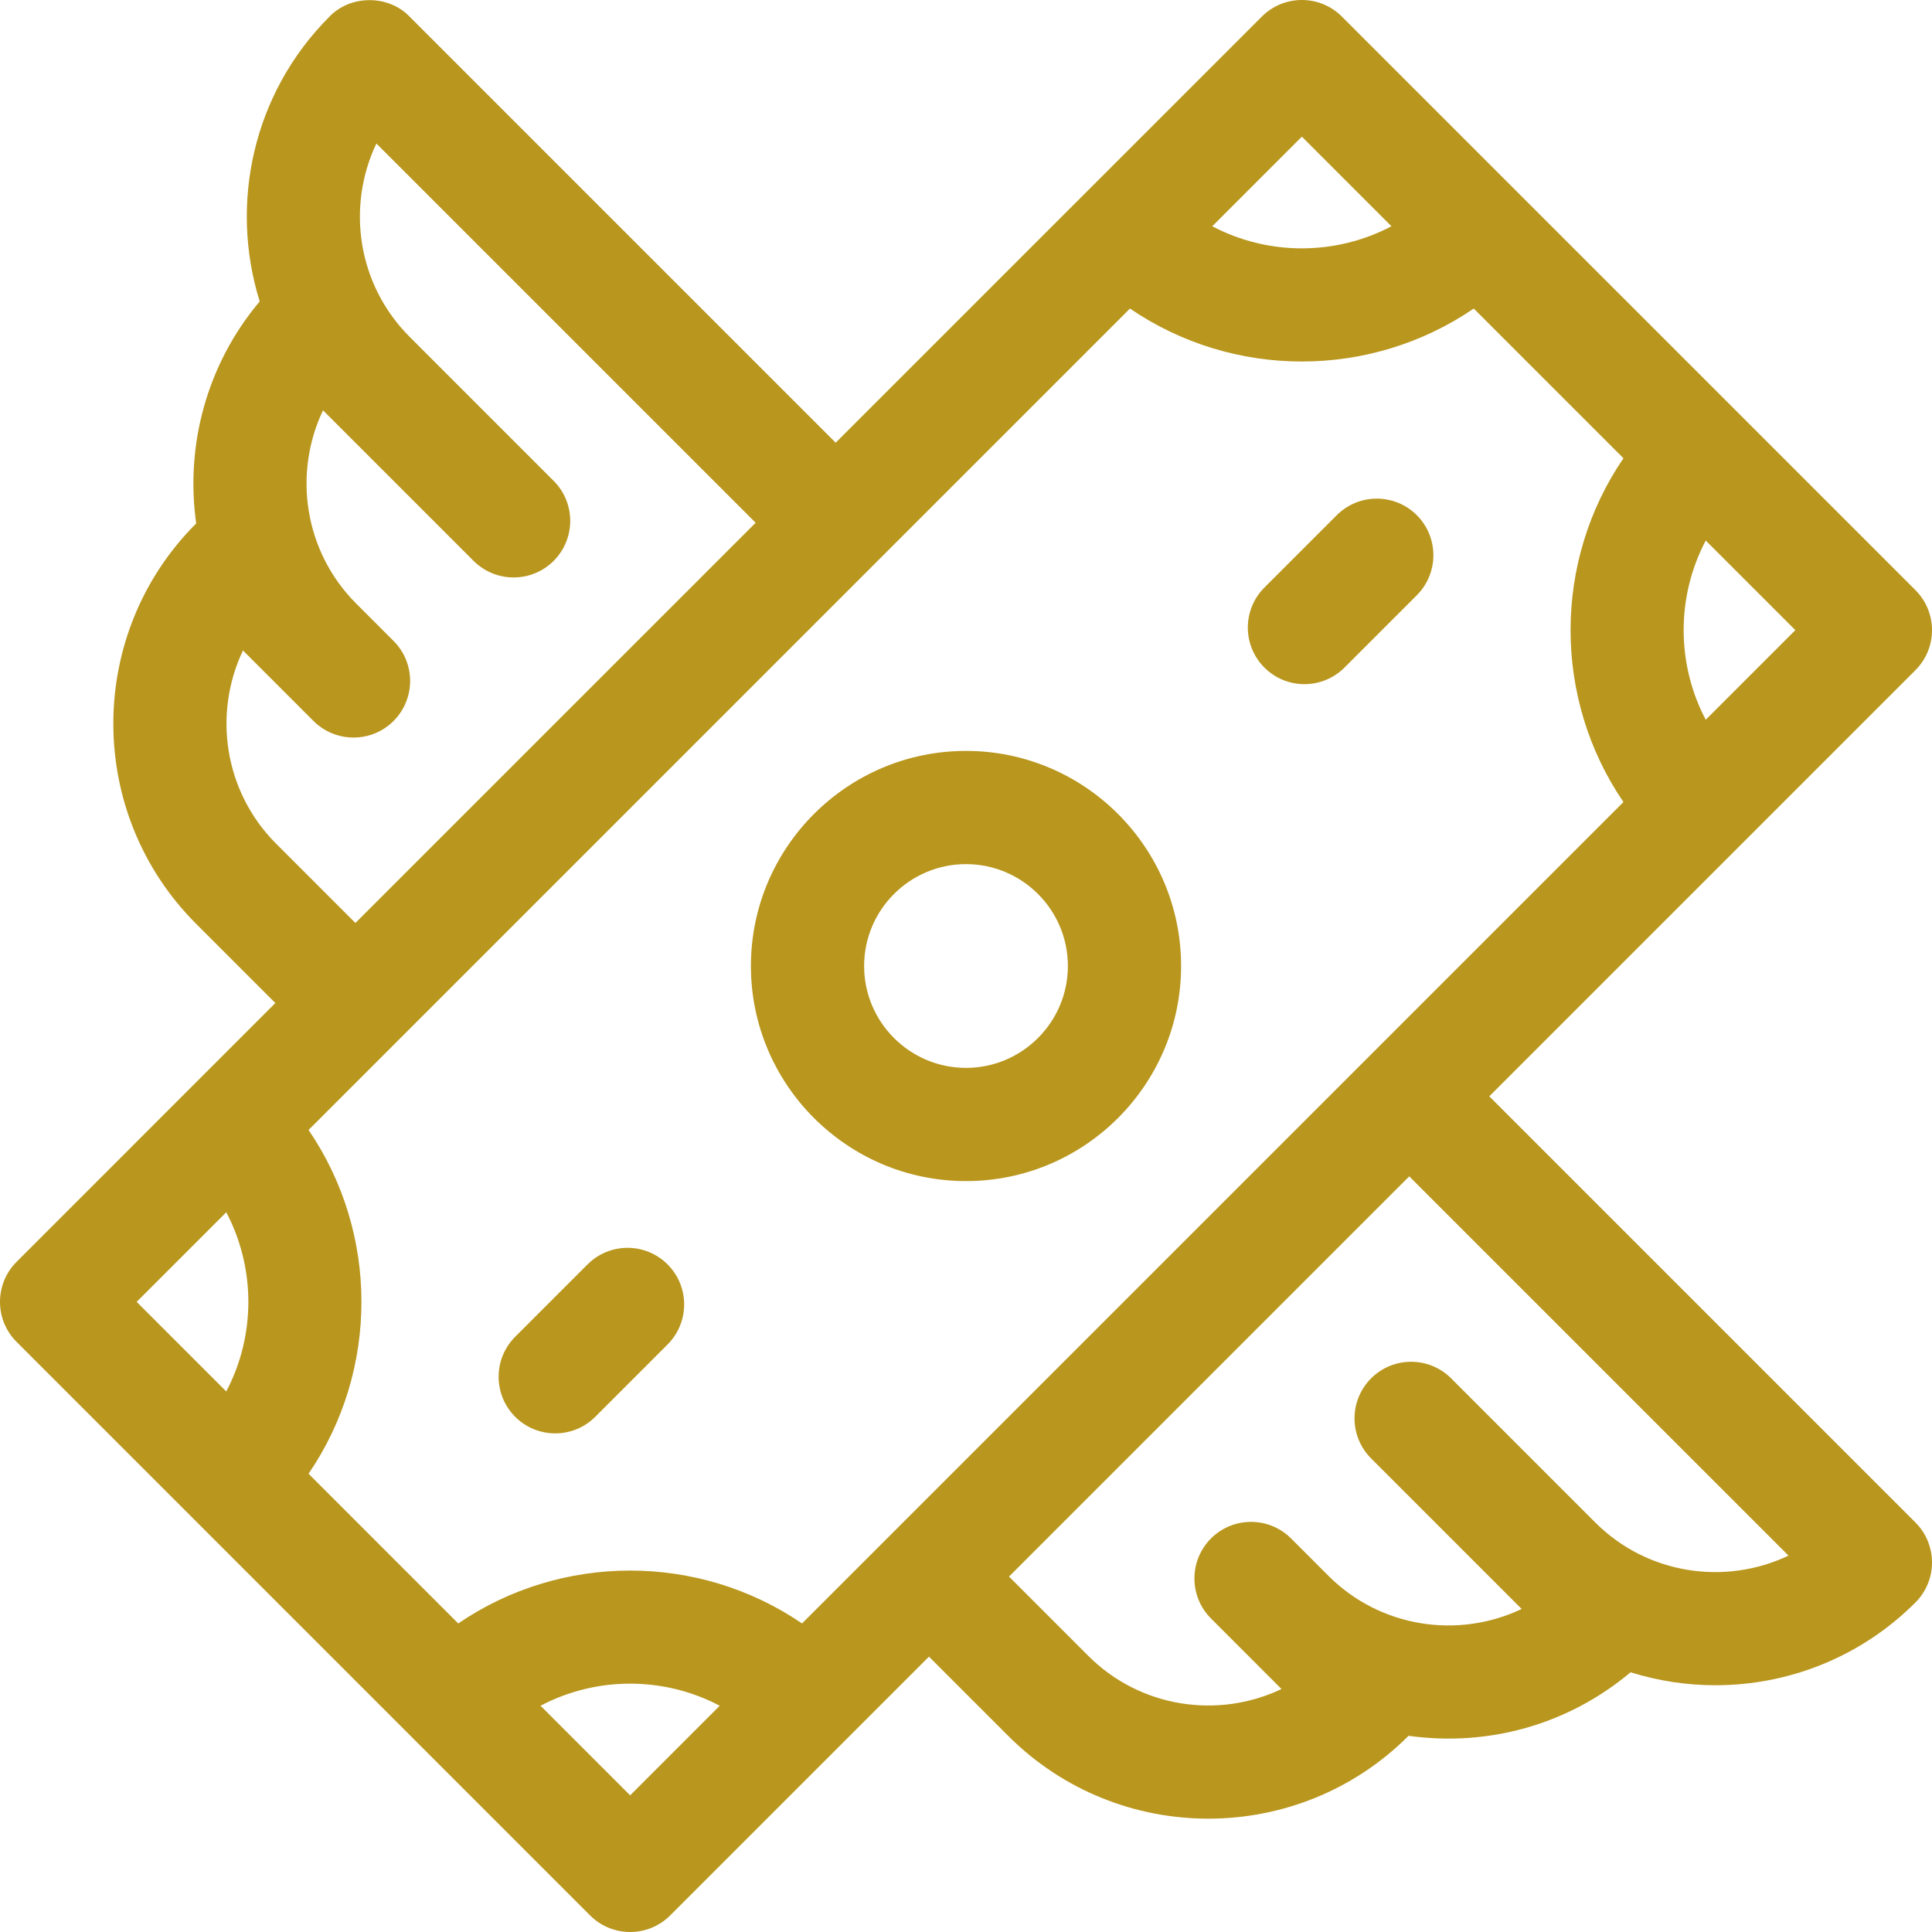 <svg width="128" height="128" viewBox="0 0 128 128" fill="none" xmlns="http://www.w3.org/2000/svg">
<g clip-path="url(#clip0_9_2)">
<path d="M98.669 72.633L126.902 44.4C128.366 42.936 128.366 40.562 126.902 39.097L88.903 1.099C87.439 -0.366 85.064 -0.366 83.6 1.099L55.367 29.331L27.134 1.099C25.738 -0.354 23.227 -0.354 21.831 1.099C16.733 6.196 15.195 13.522 17.206 19.97C13.678 24.16 12.273 29.541 12.999 34.679C12.997 34.682 12.995 34.684 12.992 34.686C5.681 41.996 5.681 53.892 12.992 61.203L18.244 66.454L1.099 83.6C-0.366 85.064 -0.366 87.439 1.099 88.903L39.097 126.902C40.561 128.366 42.936 128.366 44.4 126.902L61.546 109.756L66.798 115.008C70.453 118.664 75.254 120.491 80.056 120.491C84.857 120.491 89.659 118.663 93.314 115.008C93.316 115.006 93.318 115.003 93.32 115.001C98.532 115.728 103.836 114.311 108.03 110.794C109.855 111.363 111.749 111.652 113.644 111.652C118.445 111.652 123.246 109.825 126.901 106.169C128.366 104.705 128.366 102.33 126.901 100.866L98.669 72.633ZM53.137 107.558C46.295 102.886 37.202 102.886 30.36 107.558L20.442 97.64C25.114 90.798 25.114 81.705 20.442 74.863L74.863 20.442C78.284 22.778 82.267 23.951 86.251 23.951C90.236 23.951 94.219 22.778 97.64 20.442L107.558 30.36C102.886 37.202 102.886 46.295 107.558 53.137L53.137 107.558ZM113.01 47.685C111.058 43.983 111.058 39.514 113.01 35.812L118.947 41.748L113.01 47.685ZM86.251 9.053L92.188 14.99C88.486 16.942 84.017 16.942 80.315 14.99L86.251 9.053ZM18.296 55.899C14.838 52.442 14.106 47.276 16.098 43.095L18.296 45.292L20.77 47.767C20.862 47.859 20.957 47.944 21.055 48.025C22.43 49.146 24.414 49.146 25.789 48.025C25.887 47.945 25.982 47.859 26.073 47.767C27.538 46.303 27.538 43.928 26.073 42.464L23.598 39.988C20.142 36.531 19.41 31.366 21.401 27.185L31.377 37.161C31.468 37.252 31.564 37.338 31.662 37.418C33.036 38.539 35.021 38.539 36.395 37.418C36.494 37.338 36.589 37.252 36.68 37.161C38.145 35.696 38.145 33.322 36.68 31.858L27.134 22.311C23.677 18.855 22.945 13.689 24.937 9.508L50.064 34.635L23.547 61.151L18.296 55.899ZM14.99 80.315C16.942 84.017 16.942 88.486 14.99 92.188L9.053 86.252L14.99 80.315ZM41.748 118.947L35.812 113.01C39.514 111.058 43.983 111.058 47.685 113.01L41.748 118.947ZM105.688 100.866L96.142 91.32C94.678 89.855 92.304 89.855 90.839 91.32C89.375 92.784 89.375 95.159 90.839 96.623L100.814 106.598C96.633 108.59 91.468 107.858 88.01 104.401L85.536 101.926C84.072 100.462 81.697 100.462 80.233 101.926C78.768 103.391 78.768 105.765 80.233 107.229L84.904 111.902C80.724 113.894 75.558 113.162 72.1 109.704L66.849 104.452L93.365 77.936L118.493 103.063C114.31 105.056 109.145 104.323 105.688 100.866Z" fill="#B9961D"/>
<path d="M88.564 34.133L83.771 38.926C82.306 40.39 82.306 42.764 83.771 44.229C84.503 44.961 85.463 45.327 86.422 45.327C87.382 45.327 88.342 44.961 89.074 44.229L93.867 39.436C95.331 37.972 95.331 35.597 93.867 34.133C92.403 32.669 90.028 32.669 88.564 34.133Z" fill="#B9961D"/>
<path d="M38.926 83.771L34.133 88.564C32.669 90.028 32.669 92.402 34.133 93.867C34.865 94.599 35.825 94.965 36.785 94.965C37.744 94.965 38.704 94.599 39.436 93.867L44.229 89.074C45.693 87.609 45.693 85.235 44.229 83.771C42.765 82.306 40.39 82.306 38.926 83.771Z" fill="#B9961D"/>
<path d="M64 49.75C56.142 49.75 49.75 56.142 49.75 64C49.75 71.858 56.142 78.25 64 78.25C71.858 78.25 78.25 71.858 78.25 64C78.25 56.142 71.858 49.75 64 49.75ZM64 70.75C60.278 70.75 57.25 67.722 57.25 64C57.25 60.278 60.278 57.25 64 57.25C67.722 57.25 70.75 60.278 70.75 64C70.75 67.722 67.722 70.75 64 70.75Z" fill="#B9961D"/>
</g>
<defs>
<clipPath id="clip0_9_2">
<rect width="128" height="128" fill="white"/>
</clipPath>
</defs>
</svg>
